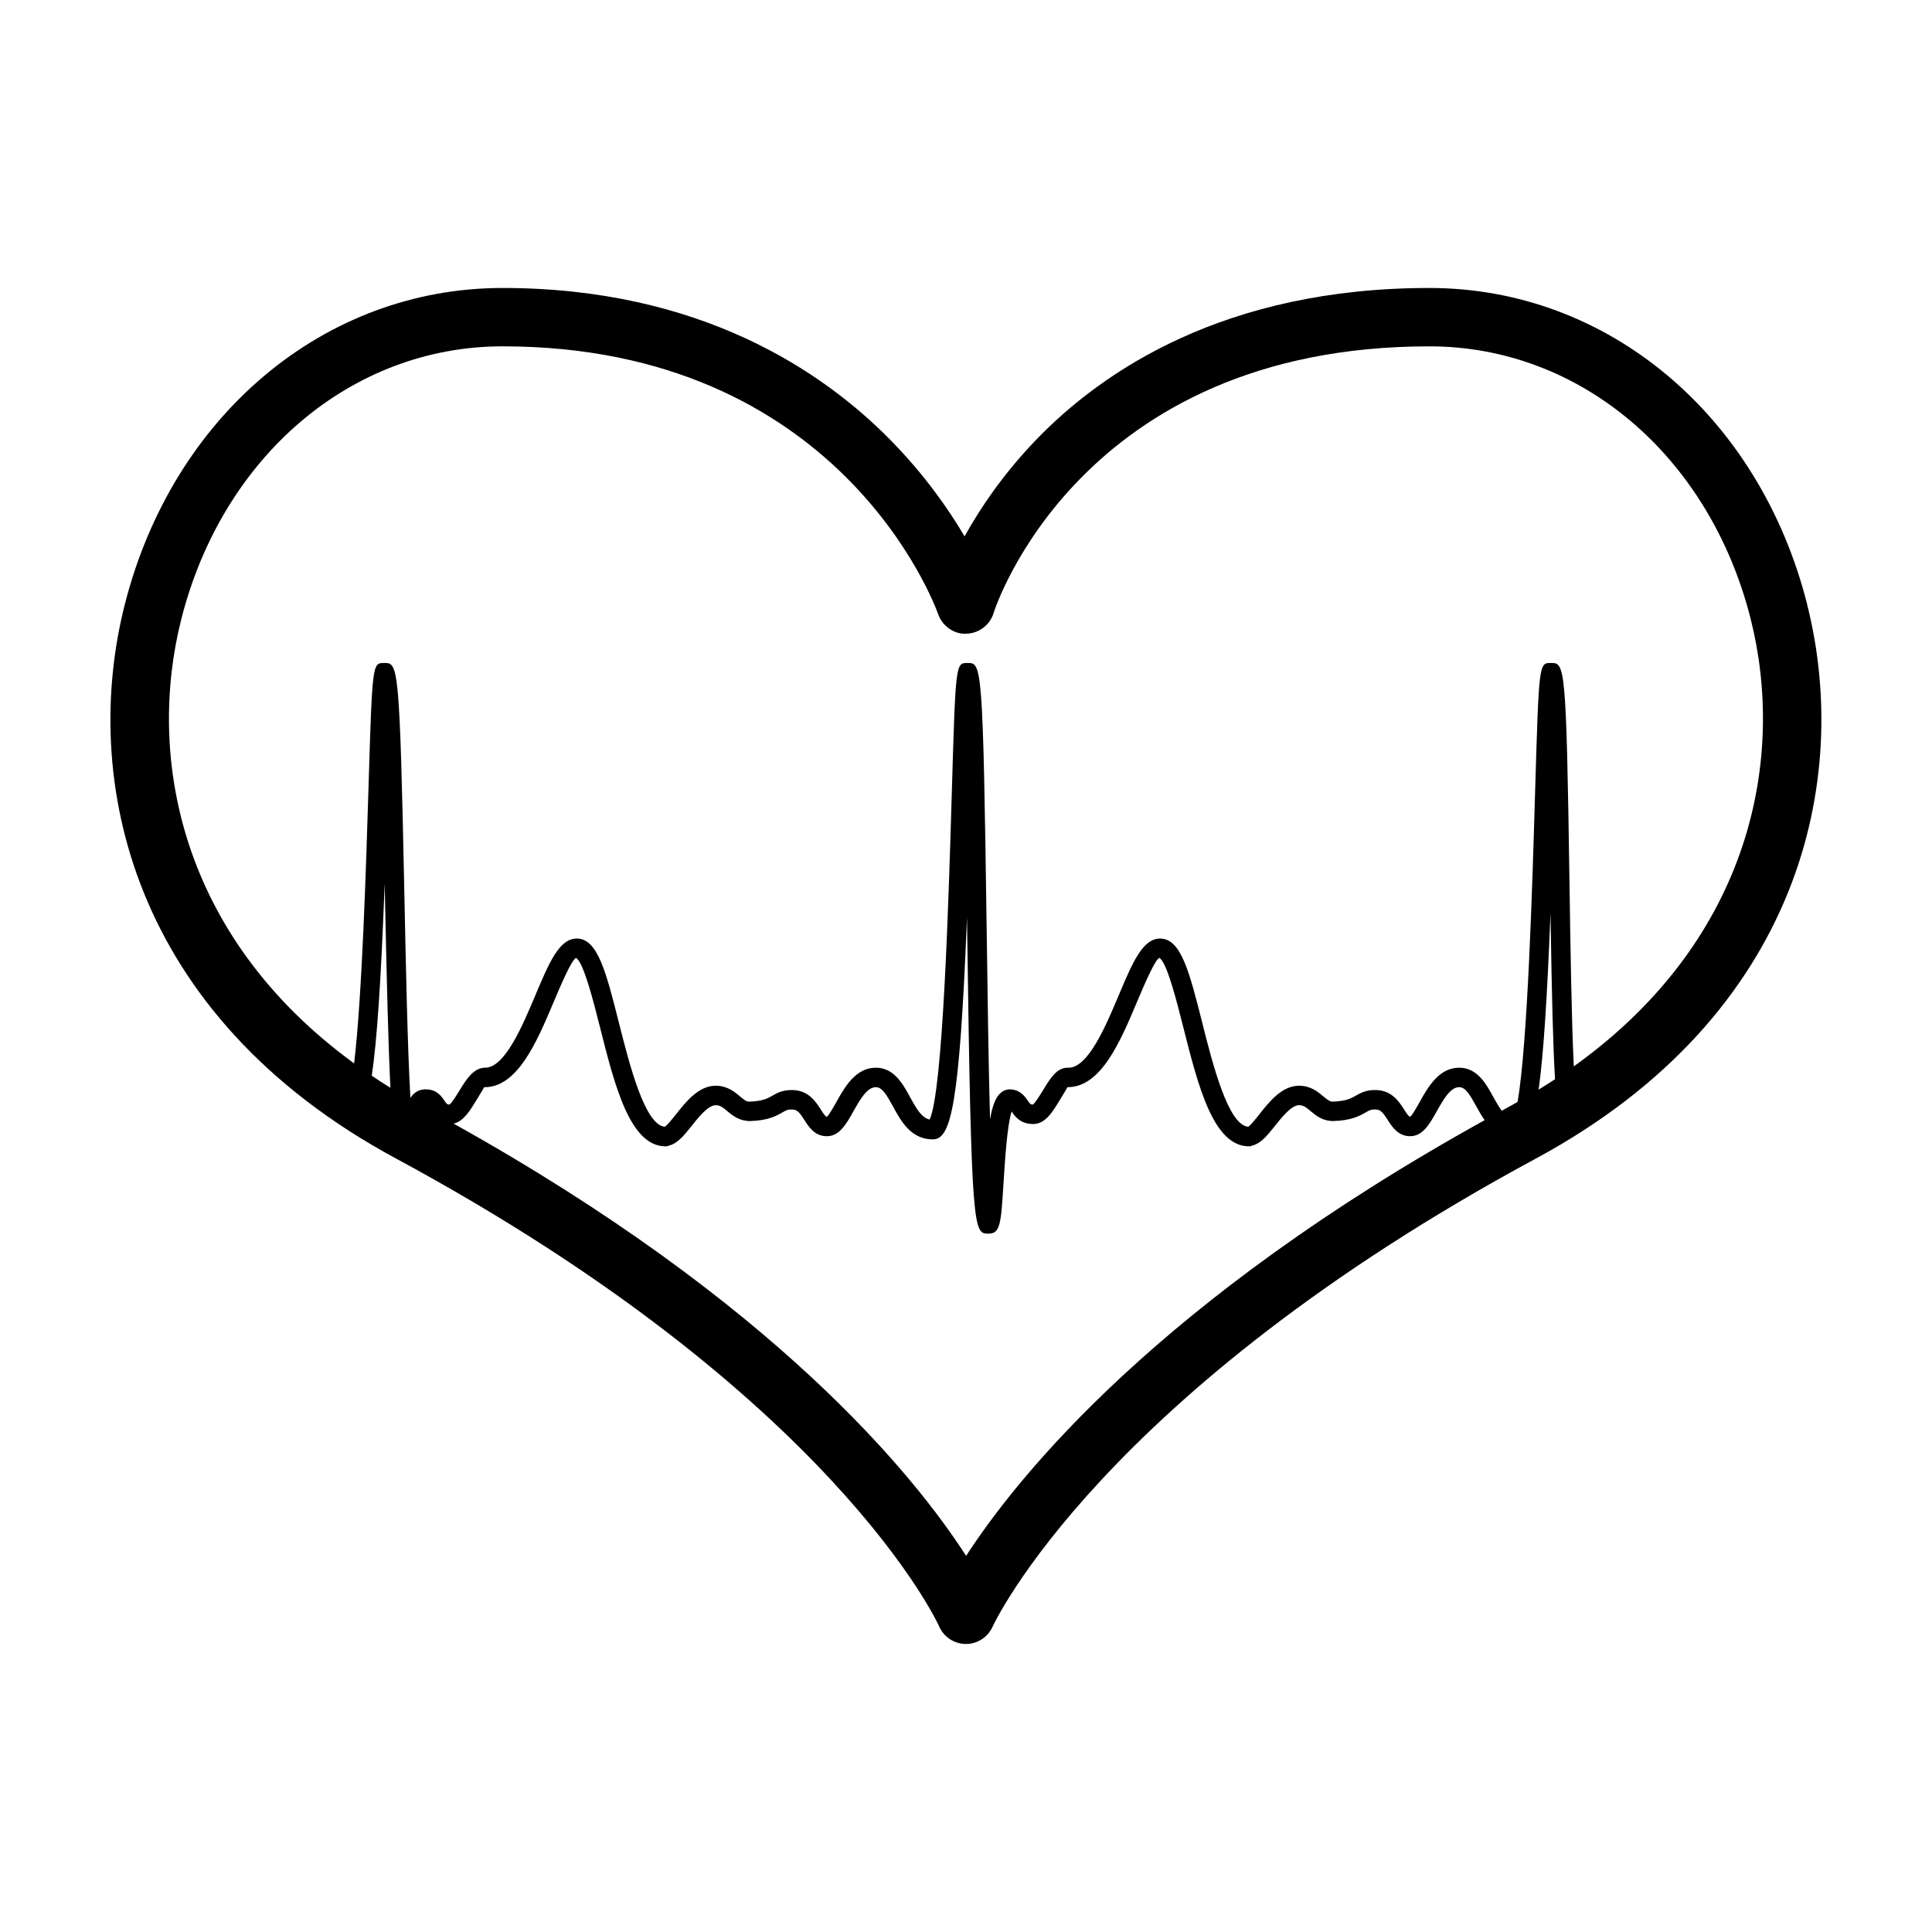 <?xml version="1.0" encoding="UTF-8"?>
<!-- The Best Svg Icon site in the world: iconSvg.co, Visit us! https://iconsvg.co -->
<svg fill="#000000" width="800px" height="800px" version="1.1" viewBox="144 144 512 512" xmlns="http://www.w3.org/2000/svg">
 <path d="m622.93 304.2c-12.68-50.176-52.91-83.883-100.11-83.883-54.27 0-86.75 22-104.45 40.457-8.656 9.027-14.695 18.07-18.746 25.371-4.301-7.297-10.645-16.363-19.547-25.438-18.09-18.43-50.617-40.391-102.91-40.391-47.195 0-87.441 33.773-100.14 84.047-11.594 45.887 1.215 108.52 71.902 146.65 115.85 62.504 143.71 123.41 143.96 124 1.215 2.812 3.984 4.637 7.055 4.656h0.047c3.047 0 5.82-1.809 7.059-4.59 0.277-0.609 28.652-61.797 143.99-124.06 70.695-38.176 83.477-100.87 71.871-146.82zm-380.41 124.88c1.379-9.184 2.43-24.789 3.43-50.961 0.016 0.926 0.035 1.848 0.055 2.762 0.523 25.332 0.945 41.301 1.461 51.395-1.691-1.047-3.34-2.113-4.945-3.195zm157.51 127.24c-13.801-21.41-50.707-67.113-135.82-114.55 2.707-0.613 4.469-3.637 6.102-6.312 0.707-1.16 1.895-3.094 2.004-3.34 8.711 0.109 13.836-11.715 18.293-22.289 1.91-4.523 4.793-11.359 6.035-11.977 1.988 1.055 4.629 11.523 6.379 18.449 3.906 15.48 7.945 31.492 17.359 31.492 0.383 0 0.742-0.098 1.066-0.246 2.09-0.555 3.805-2.59 5.715-5.008 1.891-2.379 4.469-5.648 6.504-5.648 1.152 0 1.91 0.586 3.133 1.621 1.41 1.188 3.152 2.543 5.934 2.586 4.875-0.152 6.996-1.371 8.543-2.258 1.02-0.586 1.496-0.867 2.75-0.801 1.281 0.047 1.91 0.84 3.144 2.777 1.16 1.812 2.742 4.297 5.934 4.297 3.356 0 5.16-3.219 7.074-6.625 1.676-2.988 3.578-6.375 5.93-6.375 1.637 0 2.812 1.941 4.551 5.125 2.109 3.879 4.746 8.707 10.535 8.707h0.074c4.746-0.039 7.008-8.977 8.992-58.738 0.016 1.234 0.031 2.457 0.051 3.684 1.102 80.035 1.707 80.035 5.637 80.035 3.16 0 3.32-2.594 4.004-13.539 0.316-5.152 0.941-15.203 2.137-18.824 0.801 1.18 2.137 3.141 5.336 3.305 3.547 0.277 5.582-3.324 7.473-6.418 0.707-1.16 1.891-3.094 2-3.34 8.75 0.055 13.836-11.707 18.293-22.289 1.91-4.523 4.793-11.359 6.035-11.977 1.988 1.055 4.629 11.523 6.375 18.449 3.91 15.48 7.945 31.492 17.367 31.492 0.383 0 0.742-0.098 1.066-0.246 2.09-0.555 3.805-2.59 5.715-5.008 1.891-2.379 4.469-5.648 6.504-5.648 1.16 0 1.91 0.586 3.133 1.621 1.414 1.195 3.141 2.586 5.934 2.586 4.875-0.152 6.996-1.371 8.551-2.258 1.02-0.586 1.461-0.883 2.746-0.801 1.281 0.047 1.91 0.84 3.144 2.777 1.16 1.812 2.734 4.297 5.934 4.297 3.356 0 5.164-3.219 7.074-6.625 1.676-2.988 3.57-6.375 5.93-6.375 1.637 0 2.812 1.941 4.551 5.125 0.641 1.176 1.367 2.434 2.191 3.629-85.969 47.637-123.43 93.902-137.41 115.46zm151.72-123.56c1.25-8.898 2.231-23.383 3.148-46.777 0.352 22.445 0.695 35.922 1.203 44.027-1.41 0.926-2.871 1.84-4.352 2.75zm9.32-6.156c-0.613-12.629-0.91-32.961-1.148-49.246-0.848-57.664-1.23-57.664-4.941-57.664-3.148 0-3.148 0-4.172 34.52-0.719 24.406-1.969 66.676-4.644 81.812-0.82 0.457-1.613 0.934-2.449 1.379-0.59 0.316-1.152 0.641-1.742 0.957-0.711-0.961-1.41-2.152-2.203-3.602-1.898-3.481-4.258-7.809-9.074-7.809-5.375 0-8.293 5.203-10.422 9.008-0.781 1.391-2.082 3.719-2.574 3.996-0.367 0-1.047-1.062-1.594-1.918-1.27-1.996-3.188-5.004-7.297-5.16-2.691-0.102-4.207 0.746-5.508 1.484-1.254 0.719-2.551 1.465-6.141 1.578-0.535 0.039-1.273-0.371-2.449-1.375-1.422-1.199-3.359-2.832-6.453-2.832-4.535 0-7.863 4.219-10.543 7.602-0.906 1.148-2.254 2.836-2.918 3.266-5.32-0.359-9.453-16.695-12.191-27.574-3.387-13.426-5.629-22.297-11.148-22.297-4.648 0-7.316 6.328-11.008 15.086-3.41 8.09-8.07 19.145-13.27 19.145-0.082 0-0.156 0-0.258-0.004-2.867 0-4.594 2.82-6.414 5.809-0.789 1.289-2.258 3.691-2.801 3.965-0.605-0.035-0.707-0.109-1.352-1.066-0.711-1.043-1.895-2.785-4.492-2.961-0.969-0.074-1.926 0.273-2.695 0.953-1.305 1.148-2.156 3.309-2.801 6.977-0.402-14.715-0.656-33.309-0.883-49.82-0.988-71.117-1.297-71.117-5.082-71.117-3.148 0-3.148 0-4.168 34.516-0.82 27.84-2.332 78.934-5.871 86.48-2.047-0.453-3.371-2.613-5.176-5.93-1.898-3.481-4.258-7.809-9.074-7.809-5.371 0-8.293 5.203-10.422 9.008-0.781 1.391-2.086 3.719-2.578 3.996-0.367 0-1.047-1.062-1.594-1.918-1.27-1.996-3.188-5.004-7.301-5.16-2.797-0.082-4.207 0.746-5.508 1.484-1.254 0.719-2.555 1.465-6.141 1.578-0.68 0.066-1.281-0.379-2.453-1.375-1.422-1.199-3.359-2.832-6.453-2.832-4.527 0-7.871 4.219-10.543 7.602-0.91 1.148-2.254 2.836-2.918 3.266-5.316-0.359-9.445-16.695-12.188-27.57-3.391-13.43-5.629-22.305-11.156-22.305-4.648 0-7.316 6.328-11.008 15.086-3.41 8.09-8.07 19.145-13.27 19.145-0.035 0-0.074-0.004-0.109-0.004-2.883 0.09-4.707 2.777-6.559 5.809-0.785 1.293-2.254 3.691-2.801 3.965-0.598-0.035-0.699-0.109-1.352-1.066-0.707-1.043-1.895-2.785-4.492-2.961-2.16-0.16-3.551 0.805-4.508 2.238-0.75-12.953-1.211-35.172-1.602-54.16-1.258-61.082-1.648-61.082-5.34-61.082-3.148 0-3.148 0-4.168 33.297-0.641 20.848-1.703 55.211-3.805 72.82-46.629-33.965-54.891-81.727-45.816-117.66 10.934-43.289 45.152-72.371 85.148-72.371 89.07 0 114.4 68.035 115.45 70.996 1.109 3.148 4.273 5.379 7.453 5.152 3.344-0.07 6.262-2.281 7.234-5.481 0.211-0.707 22.523-70.664 115.5-70.664 39.996 0 74.207 29.02 85.125 72.215 9.16 36.266 0.723 84.559-46.879 118.61z"/>
</svg>